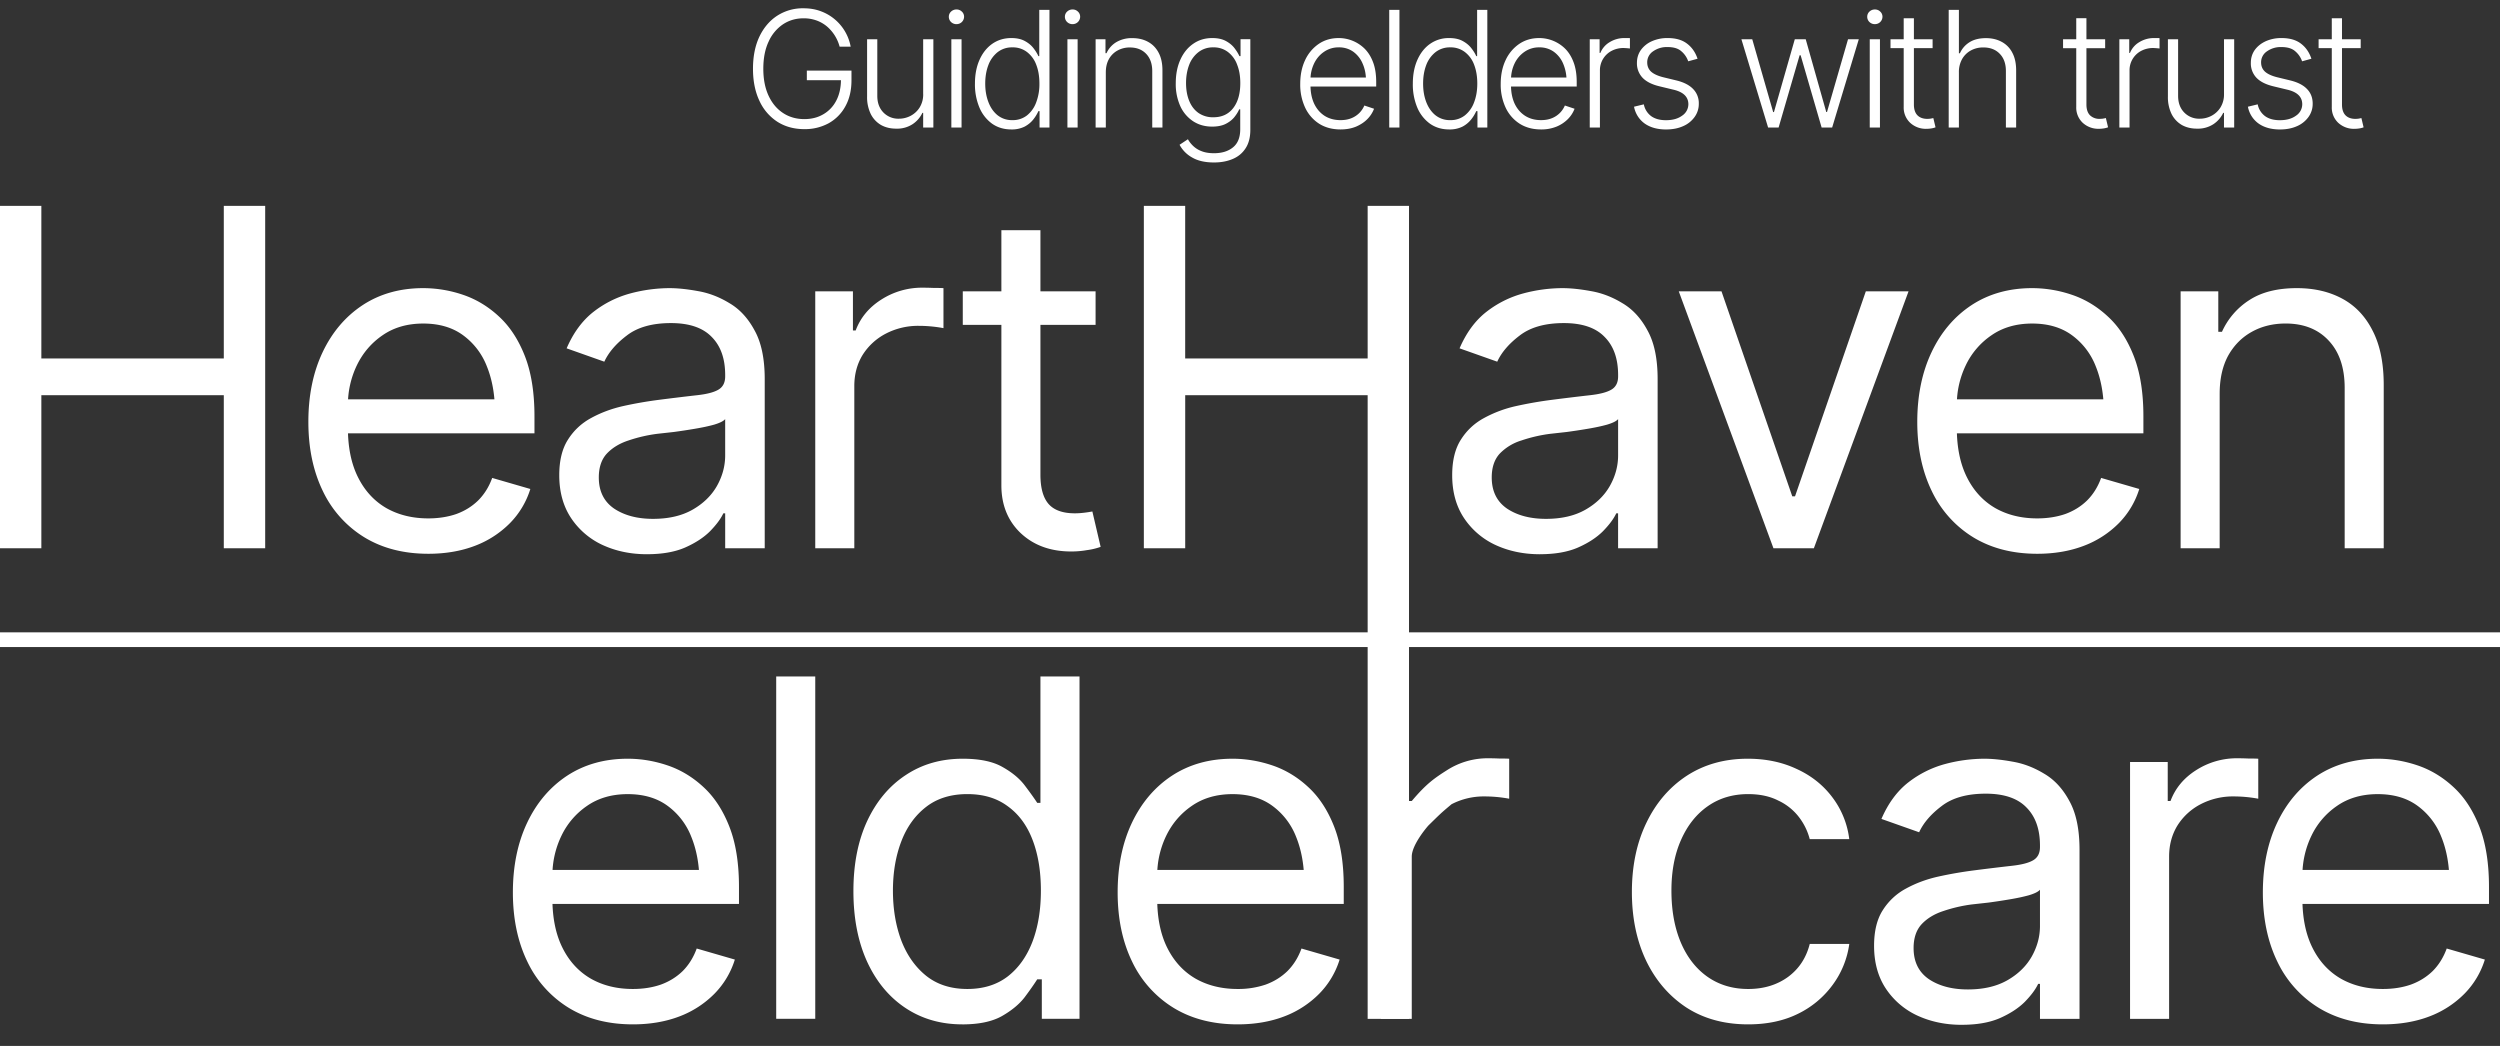 <svg xmlns="http://www.w3.org/2000/svg" width="98" height="41" fill="none"><rect width="100%" height="100%" fill="#333333" stroke="none"/><path fill="#fff" d="M0 21.491V8.071h1.621v5.98h7.152v-5.98h1.622v13.42H8.773v-5.998H1.621v5.998H0Zm16.79.217c-.967 0-1.805-.216-2.513-.649a4.278 4.278 0 0 1-1.622-1.81c-.378-.78-.567-1.685-.567-2.711 0-1.033.186-1.943.558-2.73.373-.786.895-1.402 1.568-1.846.678-.445 1.47-.667 2.377-.667a4.85 4.85 0 0 1 1.559.261c.516.175.985.457 1.405.847.426.39.766.907 1.018 1.55.252.642.378 1.432.378 2.368v.667h-7.764v-1.333h6.926l-.711.504c0-.672-.105-1.27-.315-1.792a2.724 2.724 0 0 0-.946-1.234c-.414-.3-.931-.45-1.55-.45-.618 0-1.15.152-1.594.459-.438.3-.774.693-1.009 1.18a3.566 3.566 0 0 0-.35 1.567v.883c0 .762.131 1.408.396 1.936.264.529.633.931 1.107 1.207.475.27 1.024.406 1.649.406.402 0 .768-.058 1.099-.172.33-.12.615-.297.855-.531.24-.24.424-.534.55-.883l1.495.433a3.29 3.29 0 0 1-.793 1.333 3.841 3.841 0 0 1-1.369.891c-.546.21-1.159.316-1.837.316Zm8.575.018c-.637 0-1.216-.12-1.739-.36a2.982 2.982 0 0 1-1.243-1.063c-.306-.463-.46-1.021-.46-1.676 0-.576.115-1.042.343-1.396.228-.36.532-.643.91-.847.384-.21.805-.366 1.26-.468a15.76 15.76 0 0 1 1.397-.243 97.583 97.583 0 0 1 1.486-.18c.385-.042.664-.114.838-.216.18-.103.27-.277.27-.523V14.7c0-.643-.177-1.14-.531-1.495-.349-.36-.88-.54-1.595-.54-.732 0-1.309.162-1.729.486-.42.318-.714.66-.883 1.027l-1.477-.523c.264-.612.616-1.09 1.054-1.432a4.067 4.067 0 0 1 1.441-.72 6.01 6.01 0 0 1 1.54-.208c.325 0 .697.04 1.117.117.42.072.829.228 1.225.469.403.234.733.591.991 1.072.264.474.397 1.11.397 1.91v6.628h-1.55v-1.369h-.072c-.102.217-.276.45-.522.703-.246.246-.574.46-.982.64-.402.174-.898.26-1.486.26Zm.234-1.387c.612 0 1.129-.12 1.55-.36.42-.24.738-.55.954-.928.216-.385.324-.784.324-1.198v-1.424c-.066.079-.21.15-.432.217-.216.06-.469.114-.757.162-.282.048-.558.09-.828.126l-.649.072a5.825 5.825 0 0 0-1.126.261c-.348.114-.63.285-.847.514-.21.228-.315.54-.315.936 0 .535.198.94.595 1.216.402.27.912.406 1.53.406Zm6.359 1.152v-10.07h1.477v1.532h.108c.187-.499.52-.901 1-1.207a2.954 2.954 0 0 1 1.63-.469c.115 0 .256.003.424.01.168 0 .297.002.387.008v1.568a5.323 5.323 0 0 0-.955-.09 2.74 2.74 0 0 0-1.306.306 2.355 2.355 0 0 0-.91.837c-.216.355-.324.76-.324 1.216v6.36h-1.53Zm10.989-10.07v1.315h-5.206v-1.315h5.206Zm-3.693-2.396h1.531v9.584c0 .523.108.907.325 1.153.216.24.558.36 1.026.36.102 0 .208-.006.316-.018.114-.012.237-.03.369-.054l.324 1.387a2.566 2.566 0 0 1-.531.127 3.573 3.573 0 0 1-.622.054c-.81 0-1.47-.24-1.981-.72-.505-.481-.757-1.106-.757-1.875V9.025Zm5.585 12.466V8.071h1.62v5.98h7.153v-5.98h1.621v31.868h-1.621V15.493H46.46v5.998h-1.621Zm15.528.235c-.636 0-1.216-.12-1.738-.36a2.982 2.982 0 0 1-1.243-1.063c-.306-.463-.46-1.021-.46-1.676 0-.576.115-1.042.343-1.396.228-.36.531-.643.91-.847a4.79 4.79 0 0 1 1.26-.468 15.76 15.76 0 0 1 1.397-.243 97.583 97.583 0 0 1 1.486-.18c.384-.042.663-.114.838-.216.18-.103.27-.277.27-.523V14.7c0-.643-.177-1.14-.532-1.495-.348-.36-.88-.54-1.594-.54-.733 0-1.309.162-1.73.486-.42.318-.714.66-.882 1.027l-1.477-.523c.264-.612.615-1.09 1.054-1.432a4.067 4.067 0 0 1 1.44-.72 6.012 6.012 0 0 1 1.541-.208c.324 0 .697.04 1.117.117.42.072.829.228 1.225.469.402.234.733.591.99 1.072.265.474.397 1.11.397 1.91v6.628h-1.55v-1.369h-.071c-.102.217-.276.45-.523.703-.246.246-.573.46-.982.64-.402.174-.897.26-1.486.26Zm.235-1.387c.612 0 1.128-.12 1.549-.36.42-.24.738-.55.954-.928.217-.385.325-.784.325-1.198v-1.424c-.066.079-.21.15-.433.217-.216.06-.468.114-.756.162-.282.048-.559.09-.829.126l-.648.072a5.825 5.825 0 0 0-1.126.261 1.99 1.99 0 0 0-.847.514c-.21.228-.315.54-.315.936 0 .535.198.94.594 1.216.402.27.913.406 1.532.406Zm14.213-8.918-3.711 10.07h-1.585l-3.711-10.07h1.675l2.774 8.035h.108l2.775-8.035h1.675Zm5.045 10.287c-.968 0-1.805-.216-2.514-.649a4.278 4.278 0 0 1-1.621-1.81c-.378-.78-.568-1.685-.568-2.711 0-1.033.187-1.943.559-2.73.372-.786.895-1.402 1.567-1.846.679-.445 1.471-.667 2.378-.667a4.85 4.85 0 0 1 1.558.261c.517.175.985.457 1.405.847.427.39.766.907 1.018 1.55.252.642.379 1.432.379 2.368v.667h-7.765v-1.333h6.927l-.712.504c0-.672-.105-1.27-.315-1.792a2.725 2.725 0 0 0-.946-1.234c-.414-.3-.93-.45-1.549-.45-.618 0-1.15.152-1.594.459a2.96 2.96 0 0 0-1.01 1.18 3.566 3.566 0 0 0-.35 1.567v.883c0 .762.132 1.408.396 1.936.264.529.634.931 1.108 1.207.474.27 1.024.406 1.648.406.403 0 .769-.058 1.1-.172.33-.12.615-.297.855-.531.24-.24.423-.534.55-.883l1.495.433a3.29 3.29 0 0 1-.793 1.333 3.842 3.842 0 0 1-1.37.891c-.546.21-1.158.316-1.837.316Zm7.151-6.269v6.052H85.48v-10.07h1.477v1.586h.144a2.865 2.865 0 0 1 1.072-1.243c.48-.313 1.102-.469 1.864-.469.679 0 1.273.138 1.784.415.51.276.907.696 1.189 1.26.288.559.432 1.268.432 2.126v6.395h-1.531v-6.287c0-.786-.207-1.402-.621-1.846-.415-.45-.98-.676-1.694-.676-.492 0-.934.108-1.324.325-.39.216-.7.528-.928.936-.222.409-.333.907-.333 1.496ZM31.53 5.062c-.403 0-.756-.097-1.06-.291a1.93 1.93 0 0 1-.703-.824c-.167-.355-.25-.772-.25-1.25 0-.484.083-.903.25-1.258.17-.355.403-.63.7-.823a1.843 1.843 0 0 1 1.031-.291c.252 0 .482.04.69.12a1.83 1.83 0 0 1 1.158 1.384h-.433a1.573 1.573 0 0 0-.486-.783 1.345 1.345 0 0 0-.412-.241 1.469 1.469 0 0 0-.517-.087c-.3 0-.567.078-.805.235a1.603 1.603 0 0 0-.563.678c-.139.295-.208.65-.208 1.065 0 .411.07.764.208 1.06.138.294.328.52.57.677.24.157.518.236.83.236.282 0 .53-.063.745-.19a1.3 1.3 0 0 0 .508-.538c.122-.233.183-.513.183-.839l.136.043h-1.474v-.377h1.75v.377c0 .395-.08.735-.239 1.022a1.668 1.668 0 0 1-.653.663 1.936 1.936 0 0 1-.957.232Zm4.658-1.381V1.538h.4V5h-.4v-.576h-.03a1.096 1.096 0 0 1-.388.446 1.11 1.11 0 0 1-.644.173c-.22 0-.416-.047-.588-.142a1.034 1.034 0 0 1-.402-.427 1.511 1.511 0 0 1-.146-.694V1.538h.4v2.22c0 .269.079.485.238.65a.81.81 0 0 0 .613.245.976.976 0 0 0 .452-.111.919.919 0 0 0 .356-.328.965.965 0 0 0 .14-.533ZM37.293 5V1.538h.4V5h-.4Zm.202-4.053a.303.303 0 0 1-.214-.084.283.283 0 0 1-.087-.207.27.27 0 0 1 .087-.201.303.303 0 0 1 .214-.084c.082 0 .152.028.21.084a.27.27 0 0 1 .087.2.292.292 0 0 1-.297.291Zm2.145 4.127c-.283 0-.532-.074-.747-.223a1.493 1.493 0 0 1-.498-.631 2.341 2.341 0 0 1-.177-.942c0-.355.06-.666.18-.935.12-.268.286-.476.498-.625.215-.15.464-.226.747-.226.212 0 .388.038.526.114.14.075.253.167.338.276.086.11.152.216.198.319h.034V.387h.4V5h-.388v-.644h-.046a1.51 1.51 0 0 1-.198.325c-.087.112-.2.205-.341.282a1.12 1.12 0 0 1-.526.111Zm.046-.365a.896.896 0 0 0 .573-.186 1.16 1.16 0 0 0 .359-.508 2.01 2.01 0 0 0 .127-.74c0-.278-.041-.524-.124-.737a1.108 1.108 0 0 0-.362-.498.906.906 0 0 0-.573-.183.908.908 0 0 0-.582.19 1.17 1.17 0 0 0-.362.51c-.08.213-.121.452-.121.718 0 .267.041.508.124.725.082.217.202.389.359.517a.899.899 0 0 0 .582.192ZM41.843 5V1.538h.4V5h-.4Zm.202-4.053a.303.303 0 0 1-.214-.084.283.283 0 0 1-.087-.207.27.27 0 0 1 .087-.201.303.303 0 0 1 .214-.084c.082 0 .152.028.21.084a.27.27 0 0 1 .087.2.292.292 0 0 1-.297.291Zm1.303 1.892V5h-.4V1.538h.387v.548h.04a.965.965 0 0 1 .378-.43 1.18 1.18 0 0 1 .638-.161c.233 0 .438.049.613.146.178.097.316.239.415.427.1.188.149.419.149.693V5h-.4V2.786c0-.283-.08-.508-.238-.675-.16-.167-.372-.25-.638-.25a.97.97 0 0 0-.486.12.856.856 0 0 0-.338.338c-.08.144-.12.318-.12.52Zm4.241 3.53c-.353 0-.641-.066-.864-.199a1.228 1.228 0 0 1-.486-.495l.328-.217c.048.089.114.175.198.257a.962.962 0 0 0 .329.208c.134.055.299.083.495.083.308 0 .555-.076.743-.229.19-.153.285-.39.285-.712v-.78h-.04c-.046.105-.112.21-.198.316-.087.103-.2.19-.341.26-.14.068-.315.102-.523.102-.277 0-.523-.068-.737-.205a1.408 1.408 0 0 1-.505-.585 2.102 2.102 0 0 1-.183-.91c0-.35.06-.658.18-.923.12-.266.287-.473.502-.622.214-.15.464-.226.749-.226.212 0 .389.038.53.114.14.075.252.167.337.276.084.11.15.216.198.319h.043v-.663h.384V5.09c0 .293-.062.533-.185.721-.122.19-.29.33-.505.421-.215.091-.46.137-.734.137Zm-.025-1.772c.333 0 .592-.12.777-.359.186-.24.279-.567.279-.984 0-.27-.041-.51-.124-.719a1.09 1.09 0 0 0-.359-.495.906.906 0 0 0-.573-.183.918.918 0 0 0-.588.19 1.14 1.14 0 0 0-.362.5c-.08.211-.121.447-.121.707 0 .264.041.497.124.7.082.202.203.36.362.473a.99.99 0 0 0 .585.17Zm4.984.477c-.322 0-.602-.075-.84-.226a1.501 1.501 0 0 1-.547-.631 2.128 2.128 0 0 1-.192-.926c0-.349.063-.659.189-.929a1.56 1.56 0 0 1 .532-.638c.227-.155.49-.232.79-.232a1.447 1.447 0 0 1 1.015.418c.14.14.251.319.332.536.08.214.12.47.12.767v.18h-2.703V3.04h2.487l-.183.136c0-.252-.043-.477-.13-.675a1.102 1.102 0 0 0-.365-.47.948.948 0 0 0-.573-.174.986.986 0 0 0-.582.177c-.168.115-.298.27-.39.464a1.458 1.458 0 0 0-.137.632v.207c0 .277.048.518.143.725.097.204.233.363.408.477.178.113.387.17.626.17.163 0 .306-.026.43-.077a.931.931 0 0 0 .313-.208.95.95 0 0 0 .192-.288l.38.127a1.16 1.16 0 0 1-.26.403c-.117.121-.266.22-.445.297-.178.074-.38.111-.61.111Zm2.31-4.687V5h-.4V.387h.4Zm1.946 4.687c-.283 0-.531-.074-.746-.223a1.493 1.493 0 0 1-.499-.631 2.341 2.341 0 0 1-.176-.942c0-.355.06-.666.18-.935.12-.268.285-.476.498-.625a1.27 1.27 0 0 1 .746-.226c.213 0 .388.038.527.114.14.075.252.167.337.276.087.11.153.216.198.319h.034V.387h.4V5h-.387v-.644h-.047a1.51 1.51 0 0 1-.198.325 1.08 1.08 0 0 1-.34.282 1.12 1.12 0 0 1-.527.111Zm.047-.365a.896.896 0 0 0 .572-.186 1.16 1.16 0 0 0 .36-.508c.084-.216.127-.463.127-.74 0-.278-.042-.524-.124-.737a1.108 1.108 0 0 0-.363-.498.906.906 0 0 0-.572-.183.908.908 0 0 0-.582.19 1.17 1.17 0 0 0-.363.51c-.08.213-.12.452-.12.718 0 .267.04.508.123.725.083.217.203.389.36.517a.898.898 0 0 0 .582.192Zm3.557.365c-.322 0-.602-.075-.84-.226a1.501 1.501 0 0 1-.548-.631 2.126 2.126 0 0 1-.192-.926c0-.349.063-.659.19-.929a1.56 1.56 0 0 1 .532-.638c.227-.155.49-.232.79-.232a1.447 1.447 0 0 1 1.015.418c.14.14.25.319.331.536.08.214.121.47.121.767v.18h-2.703V3.04h2.486l-.182.136a1.68 1.68 0 0 0-.13-.675 1.102 1.102 0 0 0-.366-.47.948.948 0 0 0-.573-.174.986.986 0 0 0-.582.177 1.16 1.16 0 0 0-.39.464c-.09.192-.136.403-.136.632v.207c0 .277.047.518.142.725.097.204.234.363.41.477.177.113.385.17.625.17.163 0 .306-.026.43-.077a.931.931 0 0 0 .313-.208.95.95 0 0 0 .192-.288l.38.127a1.16 1.16 0 0 1-.26.403 1.35 1.35 0 0 1-.446.297 1.57 1.57 0 0 1-.61.111ZM62.318 5V1.538h.386v.536h.031a.863.863 0 0 1 .363-.421 1.09 1.09 0 0 1 .585-.161h.108c.042 0 .076.001.102.003v.406a3.308 3.308 0 0 0-.244-.019 1 1 0 0 0-.48.115.856.856 0 0 0-.452.77V5h-.4Zm4.225-2.697-.365.1a.893.893 0 0 0-.27-.394c-.123-.11-.302-.164-.535-.164a.93.93 0 0 0-.576.17.513.513 0 0 0-.226.43c0 .147.05.268.151.363.104.093.263.166.477.22l.524.127c.289.072.505.184.65.337a.79.79 0 0 1 .22.573.871.871 0 0 1-.164.52 1.074 1.074 0 0 1-.45.36c-.191.086-.414.13-.668.13-.339 0-.617-.077-.836-.23a1.049 1.049 0 0 1-.421-.662l.384-.093a.756.756 0 0 0 .29.464c.147.105.34.158.577.158.264 0 .476-.06.637-.18a.538.538 0 0 0 .242-.445c0-.285-.189-.474-.567-.567l-.563-.136c-.302-.072-.525-.186-.669-.34a.816.816 0 0 1-.217-.58c0-.19.052-.358.155-.505a1.06 1.06 0 0 1 .43-.343 1.48 1.48 0 0 1 .62-.124c.318 0 .572.073.761.22.19.144.327.341.41.591ZM69.31 5l-1.047-3.462h.425l.82 2.855h.031l.817-2.855h.428l.805 2.852h.03l.824-2.852h.422L71.82 5h-.412l-.823-2.833h-.04L69.721 5h-.412Zm3.984 0V1.538h.4V5h-.4Zm.202-4.053a.303.303 0 0 1-.214-.084.283.283 0 0 1-.087-.207.27.27 0 0 1 .087-.201.303.303 0 0 1 .214-.084c.082 0 .152.028.21.084a.27.27 0 0 1 .087.2.292.292 0 0 1-.297.291Zm2.262.591v.35h-1.65v-.35h1.65ZM74.625.715h.4v3.38c0 .189.046.33.139.425.093.093.222.14.387.14.037 0 .074-.003.111-.007.04-.006.08-.014.124-.025l.087.363a.82.82 0 0 1-.164.043c-.062.01-.126.016-.192.016a.902.902 0 0 1-.638-.236.815.815 0 0 1-.254-.622V.715Zm2.164 2.124V5h-.4V.387h.4v1.7h.04a.97.97 0 0 1 .375-.431c.169-.107.385-.161.647-.161.233 0 .438.049.616.146a.992.992 0 0 1 .415.424c.101.188.151.42.151.696V5h-.402V2.786c0-.287-.08-.513-.242-.678-.158-.165-.373-.248-.643-.248a.994.994 0 0 0-.493.121.876.876 0 0 0-.34.338 1.032 1.032 0 0 0-.124.52Zm5.733-1.3v.35h-1.65v-.35h1.65ZM81.389.714h.399v3.38c0 .189.046.33.14.425a.52.52 0 0 0 .386.14c.038 0 .075-.003.112-.007.039-.006.08-.014.124-.025l.086.363a.823.823 0 0 1-.164.043c-.062.01-.126.016-.192.016a.902.902 0 0 1-.638-.236.814.814 0 0 1-.253-.622V.715ZM83.079 5V1.538h.387v.536h.03a.863.863 0 0 1 .363-.421 1.09 1.09 0 0 1 .585-.161h.108c.042 0 .076.001.102.003v.406a3.328 3.328 0 0 0-.244-.019 1 1 0 0 0-.48.115.855.855 0 0 0-.452.77V5h-.4Zm4.102-1.319V1.538h.399V5h-.4v-.576h-.03a1.096 1.096 0 0 1-.388.446 1.11 1.11 0 0 1-.644.173c-.22 0-.416-.047-.588-.142a1.035 1.035 0 0 1-.402-.427 1.511 1.511 0 0 1-.146-.694V1.538h.4v2.22c0 .269.079.485.238.65a.81.81 0 0 0 .613.245.976.976 0 0 0 .452-.111.92.92 0 0 0 .356-.328.965.965 0 0 0 .14-.533Zm3.426-1.378-.365.1a.893.893 0 0 0-.27-.394c-.123-.11-.302-.164-.535-.164a.93.93 0 0 0-.576.17.513.513 0 0 0-.226.43c0 .147.05.268.152.363.103.093.262.166.477.22l.523.127c.289.072.506.184.65.337.147.15.22.342.22.573a.871.871 0 0 1-.164.52 1.074 1.074 0 0 1-.45.36c-.191.086-.414.13-.668.13-.338 0-.617-.077-.836-.23a1.048 1.048 0 0 1-.421-.662l.384-.093a.753.753 0 0 0 .291.464c.147.105.338.158.576.158.264 0 .477-.06.638-.18a.538.538 0 0 0 .241-.445c0-.285-.189-.474-.566-.567l-.564-.136c-.301-.072-.524-.186-.669-.34a.816.816 0 0 1-.216-.58c0-.19.051-.358.154-.505.106-.146.25-.26.43-.343a1.48 1.48 0 0 1 .62-.124c.318 0 .572.073.762.22.19.144.326.341.408.591Zm1.932-.765v.35h-1.65v-.35h1.65ZM91.406.715h.4v3.38c0 .189.046.33.138.425.093.093.222.14.387.14.038 0 .075-.003.112-.007.04-.006.08-.014.124-.025l.086.363a.82.82 0 0 1-.164.043c-.062.01-.126.016-.192.016a.902.902 0 0 1-.638-.236.815.815 0 0 1-.253-.622V.715Zm-66.6 39.44c-.966 0-1.804-.216-2.513-.649a4.277 4.277 0 0 1-1.621-1.81c-.378-.78-.567-1.685-.567-2.711 0-1.033.186-1.943.558-2.73.372-.786.895-1.402 1.567-1.846.679-.444 1.471-.667 2.378-.667.523 0 1.042.087 1.558.261.517.175.985.457 1.406.847.426.39.765.907 1.017 1.55.253.642.379 1.432.379 2.368v.667h-7.765v-1.333h6.927l-.711.504c0-.672-.106-1.27-.316-1.792a2.723 2.723 0 0 0-.946-1.234c-.414-.3-.93-.45-1.549-.45-.618 0-1.15.152-1.594.459a2.96 2.96 0 0 0-1.009 1.18 3.567 3.567 0 0 0-.351 1.567v.883c0 .762.132 1.408.396 1.936.264.529.634.931 1.108 1.207.474.27 1.024.406 1.648.406.403 0 .769-.057 1.1-.172.33-.12.615-.297.855-.53.24-.241.423-.535.55-.884l1.495.433a3.3 3.3 0 0 1-.793 1.333 3.84 3.84 0 0 1-1.37.892c-.546.21-1.158.315-1.837.315Zm7.152-13.637v13.42h-1.531v-13.42h1.531Zm5.765 13.637c-.84 0-1.582-.213-2.225-.64-.642-.426-1.144-1.03-1.504-1.81-.36-.787-.54-1.712-.54-2.774 0-1.057.18-1.973.54-2.748.366-.78.87-1.38 1.513-1.801.643-.427 1.387-.64 2.234-.64.66 0 1.18.108 1.558.325.385.216.679.462.883.738.204.27.363.492.477.667h.126v-4.954h1.532v13.42h-1.478V38.39h-.18c-.114.18-.276.412-.486.694-.21.276-.51.525-.9.748-.385.216-.902.324-1.55.324Zm.198-1.387c.624 0 1.15-.163 1.576-.487.427-.33.75-.783.973-1.36.222-.582.333-1.252.333-2.008 0-.757-.108-1.418-.324-1.982-.216-.57-.54-1.012-.973-1.324-.426-.319-.955-.478-1.585-.478-.648 0-1.189.168-1.621.505-.433.336-.757.79-.973 1.36-.216.57-.324 1.21-.324 1.919 0 .714.108 1.363.324 1.945.222.583.55 1.048.982 1.396.432.343.97.514 1.612.514Z"/><path fill="#fff" d="M48.514 40.155c-.967 0-1.805-.216-2.513-.649a4.277 4.277 0 0 1-1.622-1.81c-.378-.78-.567-1.685-.567-2.711 0-1.033.186-1.943.558-2.73.373-.786.895-1.402 1.568-1.846.678-.444 1.47-.667 2.377-.667.523 0 1.042.087 1.559.261.516.175.985.457 1.405.847.426.39.766.907 1.018 1.55.252.642.378 1.432.378 2.368v.667h-7.764v-1.333h6.926l-.711.504c0-.672-.105-1.27-.315-1.792a2.724 2.724 0 0 0-.946-1.234c-.415-.3-.931-.45-1.55-.45-.618 0-1.15.152-1.594.459-.438.3-.774.693-1.009 1.18a3.566 3.566 0 0 0-.35 1.567v.883c0 .762.131 1.408.395 1.936.265.529.634.931 1.108 1.207.475.27 1.024.406 1.649.406a3.33 3.33 0 0 0 1.099-.172c.33-.12.615-.297.855-.53.24-.241.424-.535.55-.884l1.495.433a3.29 3.29 0 0 1-.793 1.333 3.842 3.842 0 0 1-1.369.892c-.546.21-1.159.315-1.837.315Zm5.616-.216v-10.07h.923v1.53h.288c.577-.684.898-.9 1.378-1.206a2.954 2.954 0 0 1 1.63-.469c.115 0 .256.003.424.01.168 0 .297.002.387.008v1.568a5.232 5.232 0 0 0-.954-.09 2.74 2.74 0 0 0-1.306.306c-.406.342-.406.342-.91.837-.072.081-.649.76-.649 1.216v6.36h-1.21Zm14.398.216c-.937 0-1.747-.222-2.432-.667-.678-.45-1.204-1.066-1.576-1.846-.367-.78-.55-1.673-.55-2.675 0-1.027.19-1.931.568-2.712.378-.786.907-1.402 1.585-1.846.685-.444 1.48-.667 2.387-.667.709 0 1.345.132 1.91.397.57.258 1.035.624 1.396 1.099a3.39 3.39 0 0 1 .675 1.657h-1.549a2.418 2.418 0 0 0-.423-.865 2.18 2.18 0 0 0-.811-.648c-.33-.169-.724-.253-1.18-.253-.6 0-1.126.156-1.576.469-.45.312-.802.753-1.054 1.324-.252.564-.378 1.228-.378 1.99 0 .775.123 1.454.369 2.036.246.577.594 1.024 1.045 1.342.456.319.987.478 1.594.478.606 0 1.126-.157 1.558-.469.433-.318.718-.75.856-1.297h1.55a3.493 3.493 0 0 1-.65 1.603 3.66 3.66 0 0 1-1.36 1.135c-.558.277-1.21.415-1.954.415Zm8.377.018c-.637 0-1.216-.12-1.739-.36a2.982 2.982 0 0 1-1.243-1.063c-.306-.463-.459-1.021-.459-1.676 0-.576.114-1.042.342-1.396a2.43 2.43 0 0 1 .91-.847c.384-.21.805-.366 1.261-.468a15.79 15.79 0 0 1 1.396-.243 96.155 96.155 0 0 1 1.486-.18c.385-.042.664-.114.838-.216.18-.103.27-.277.27-.523v-.054c0-.642-.177-1.14-.531-1.495-.348-.36-.88-.54-1.594-.54-.733 0-1.31.162-1.73.486-.42.318-.714.66-.882 1.027l-1.478-.523c.264-.612.616-1.09 1.054-1.432a4.071 4.071 0 0 1 1.441-.72 6.01 6.01 0 0 1 1.54-.208c.325 0 .697.04 1.117.117.42.072.83.229 1.225.469.403.234.733.591.991 1.072.264.474.397 1.11.397 1.91v6.629h-1.55v-1.37h-.072c-.102.217-.276.45-.522.703-.246.246-.574.46-.982.64-.402.174-.898.26-1.486.26Zm.234-1.387c.612 0 1.129-.12 1.55-.36.42-.24.738-.55.954-.928.216-.385.324-.784.324-1.198v-1.423c-.066.078-.21.15-.432.216-.216.06-.468.114-.757.162-.282.048-.558.09-.828.126l-.649.072a5.83 5.83 0 0 0-1.126.261c-.348.114-.63.285-.846.514-.21.228-.316.54-.316.936 0 .535.198.94.595 1.216.402.27.912.406 1.531.406Zm6.359 1.153v-10.07h1.477v1.53h.109c.186-.498.519-.9 1-1.206a2.954 2.954 0 0 1 1.63-.469c.114 0 .255.003.423.01.168 0 .297.002.387.008v1.568a5.211 5.211 0 0 0-.954-.09 2.74 2.74 0 0 0-1.306.306 2.355 2.355 0 0 0-.91.837c-.216.355-.325.76-.325 1.216v6.36H83.5Zm9.908.216c-.967 0-1.804-.216-2.513-.649a4.278 4.278 0 0 1-1.621-1.81c-.378-.78-.568-1.685-.568-2.711 0-1.033.187-1.943.559-2.73.372-.786.895-1.402 1.567-1.846.679-.444 1.471-.667 2.378-.667.523 0 1.042.087 1.558.261.517.175.985.457 1.406.847.426.39.765.907 1.017 1.55.253.642.379 1.432.379 2.368v.667h-7.765v-1.333h6.927l-.712.504c0-.672-.105-1.27-.315-1.792a2.723 2.723 0 0 0-.946-1.234c-.414-.3-.93-.45-1.549-.45-.618 0-1.15.152-1.594.459a2.96 2.96 0 0 0-1.009 1.18 3.566 3.566 0 0 0-.351 1.567v.883c0 .762.132 1.408.396 1.936.264.529.634.931 1.108 1.207.474.27 1.024.406 1.648.406.403 0 .769-.057 1.1-.172.33-.12.615-.297.855-.53.24-.241.423-.535.55-.884l1.495.433a3.29 3.29 0 0 1-.793 1.333 3.84 3.84 0 0 1-1.37.892c-.546.21-1.158.315-1.837.315Z"/><path stroke="#fff" stroke-width=".576" d="M0 25.076h98"/></svg>